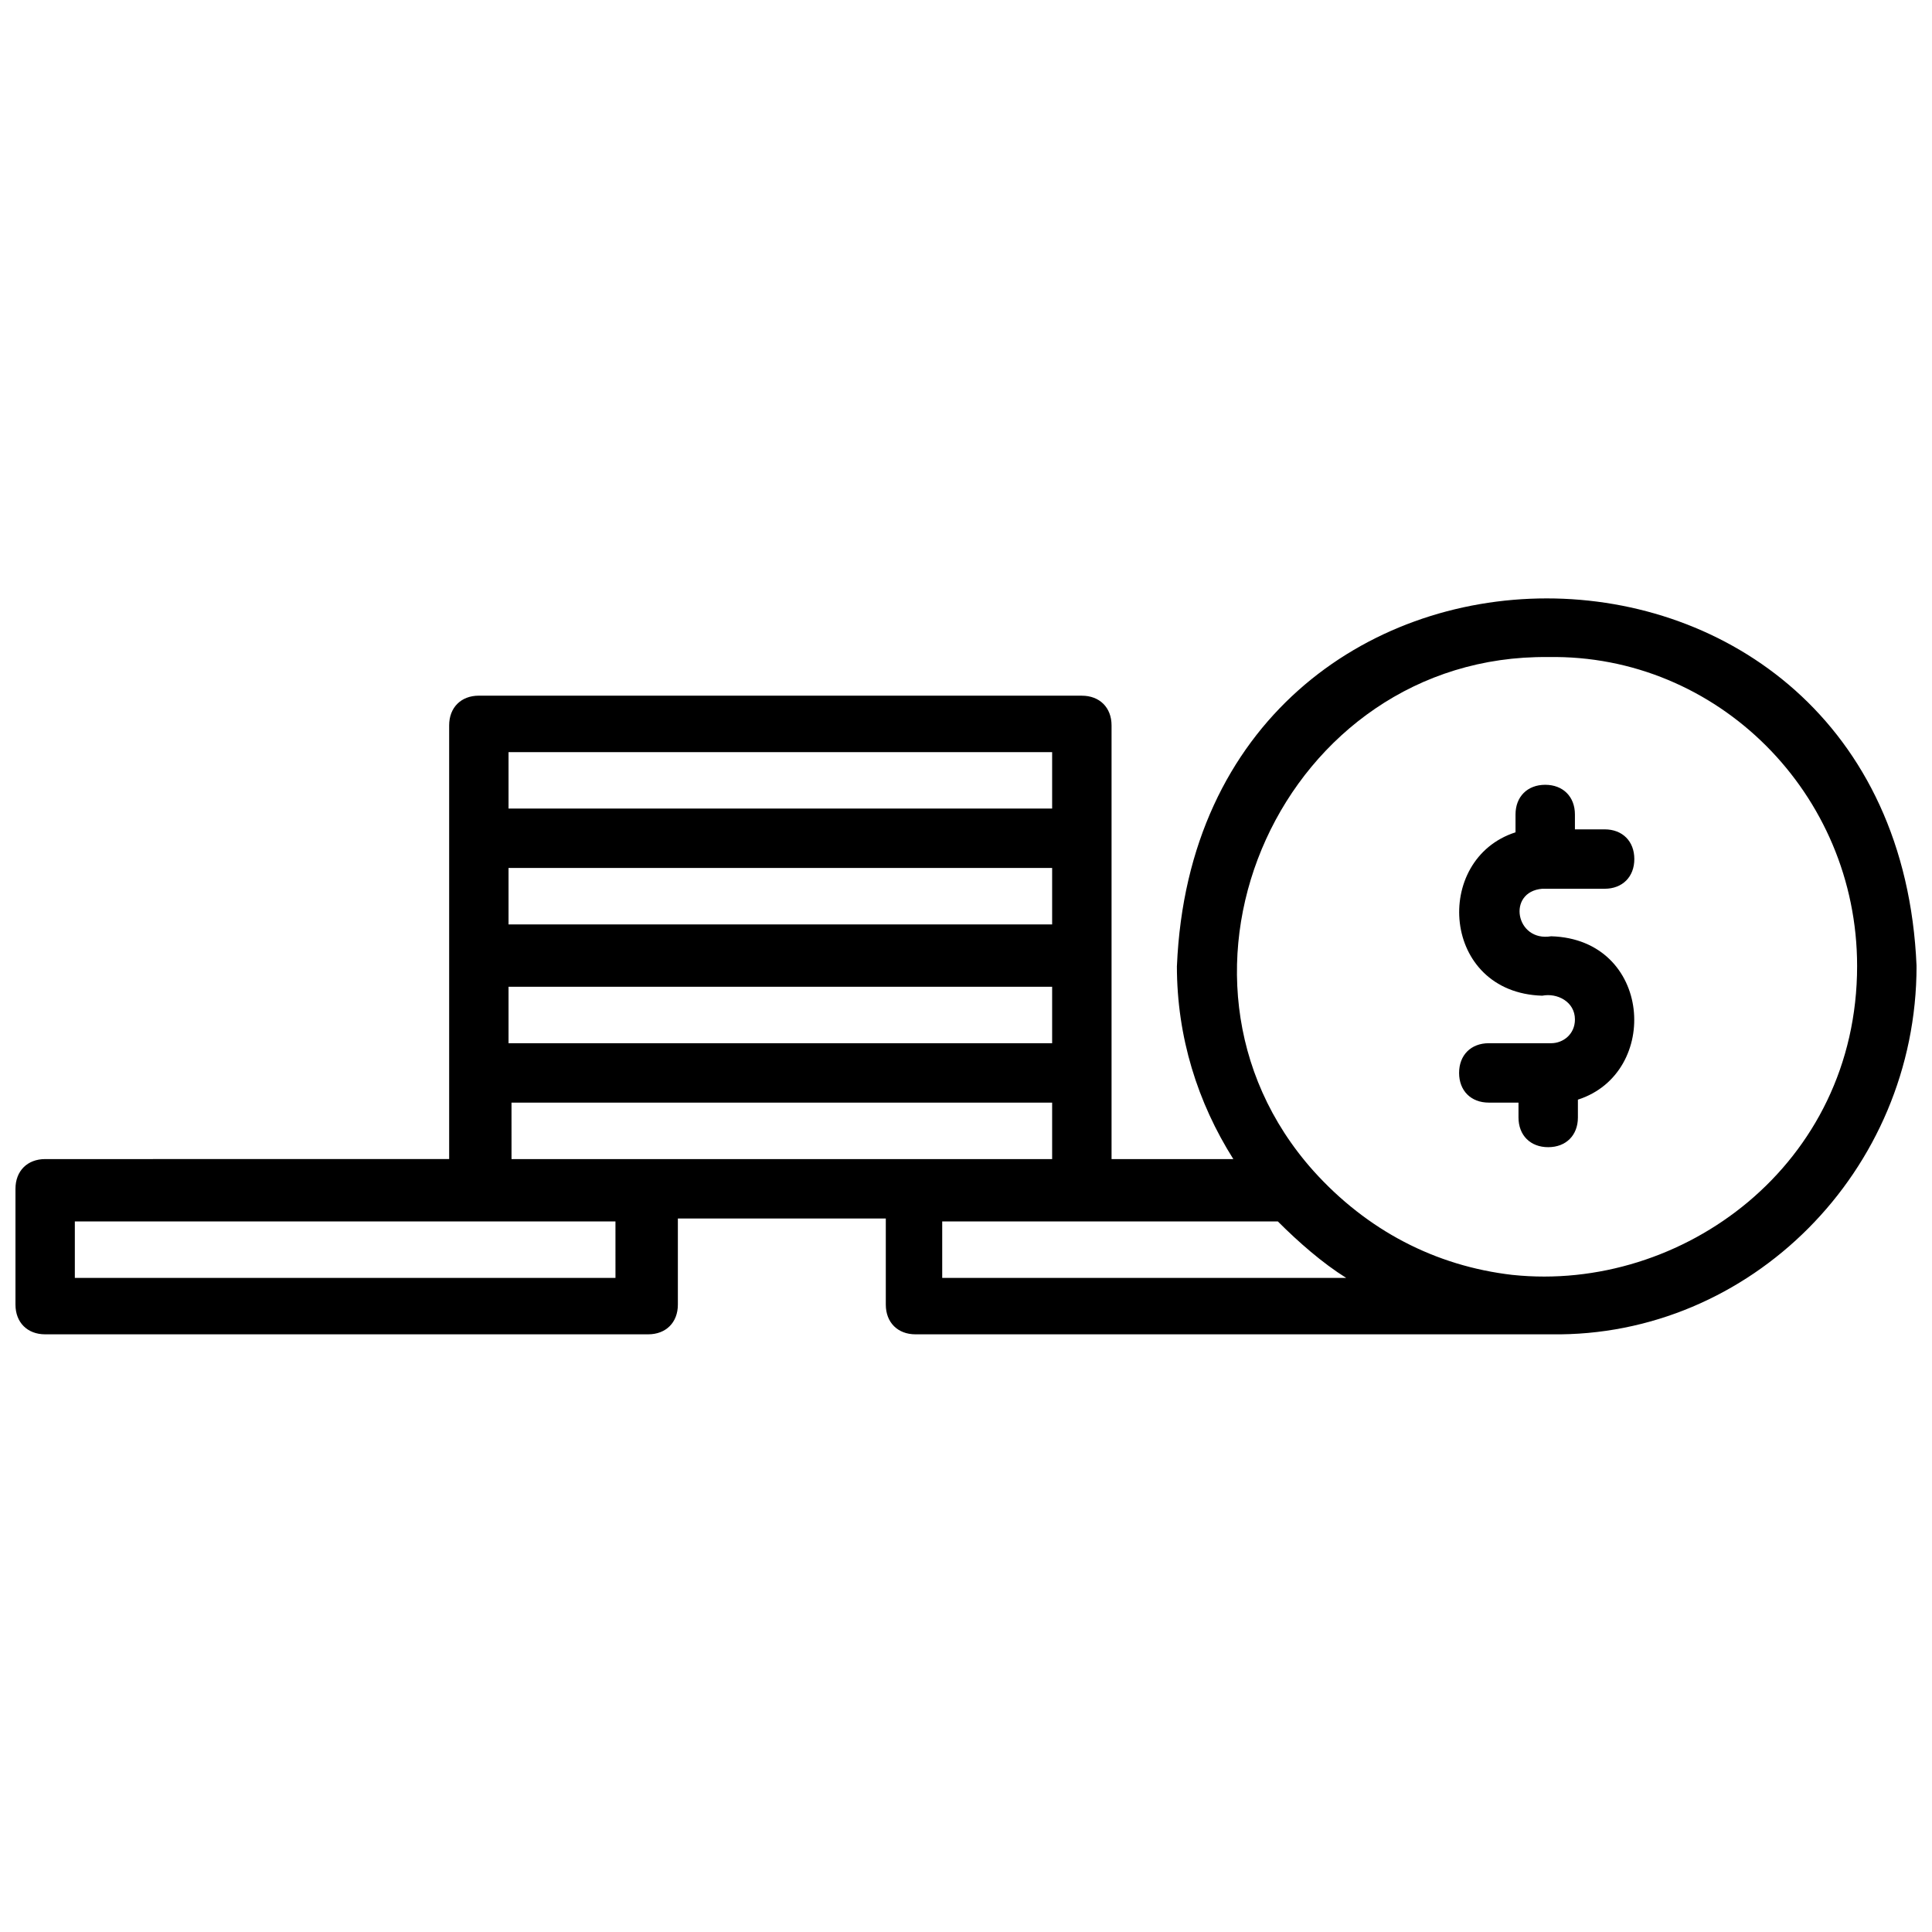 <?xml version="1.0" encoding="UTF-8"?>
<!-- Uploaded to: SVG Repo, www.svgrepo.com, Generator: SVG Repo Mixer Tools -->
<svg width="800px" height="800px" version="1.1" viewBox="144 144 512 512" xmlns="http://www.w3.org/2000/svg">
 <defs>
  <clipPath id="a">
   <path d="m148.09 302h503.81v196h-503.81z"/>
  </clipPath>
 </defs>
 <g clip-path="url(#a)">
  <path d="m455.89 400c0 18.895 5.512 36.211 14.957 51.168h-32.273v-114.93c0-4.723-3.148-7.871-7.871-7.871l-159.8-0.008c-4.723 0-7.871 3.148-7.871 7.871v114.93l-107.06 0.008c-4.723 0-7.871 3.148-7.871 7.871v30.699c0 4.723 3.148 7.871 7.871 7.871h159.8c4.723 0 7.871-3.148 7.871-7.871v-22.828h55.105v22.828c0 4.723 3.148 7.871 7.871 7.871h159.8 1.574 7.086c52.746 0.789 96.828-43.293 96.828-97.609-5.508-129.89-190.5-129.89-196.01 0zm-33.062-25.98v14.957h-144.06v-14.957zm-144.06 31.488h144.06v14.957h-144.06zm144.06-62.188v14.957h-144.06v-14.957zm-144.06 92.891h144.06v14.957h-143.27l-0.004-14.957zm29.125 46.445h-144.06v-14.957h143.27l0.004 14.957zm85.805 0v-14.957h88.953c5.512 5.512 11.809 11.02 18.105 14.957zm151.14-0.789c-20.469-2.363-38.574-11.809-52.742-27.551-46.445-51.957-7.871-136.97 62.188-136.19 44.871-0.785 81.871 36.211 81.871 81.871 0 52.742-46.445 86.59-91.316 81.867z"/>
 </g>
 <path d="m552.71 379.53h16.531c4.723 0 7.871-3.148 7.871-7.871s-3.148-7.871-7.871-7.871h-7.871v-3.938c0-4.723-3.148-7.871-7.871-7.871s-7.871 3.148-7.871 7.871v4.723c-22.043 7.086-19.68 42.508 7.086 43.297 3.938-0.789 8.66 1.574 8.66 6.297 0 3.938-3.148 6.297-6.297 6.297h-16.531c-4.723 0-7.871 3.148-7.871 7.871 0 4.723 3.148 7.871 7.871 7.871h7.871v3.938c0 4.723 3.148 7.871 7.871 7.871 4.723 0 7.871-3.148 7.871-7.871v-4.723c22.043-7.086 19.68-42.508-7.086-43.297-9.445 1.574-11.809-11.805-2.363-12.594z"/>
</svg>